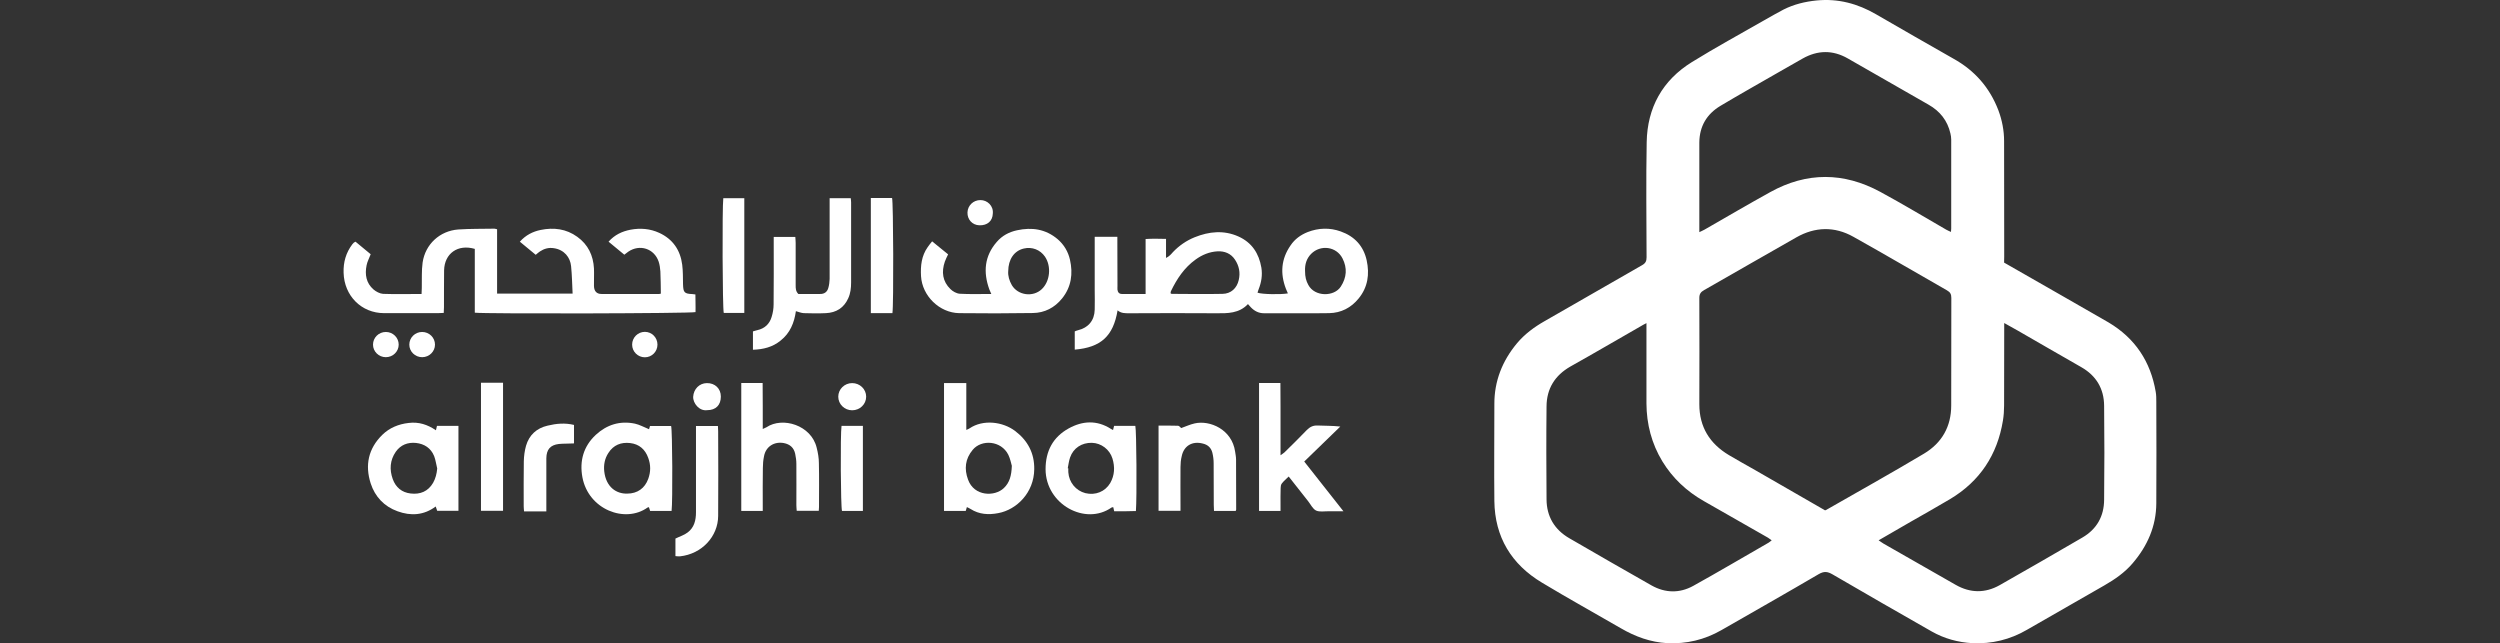 <svg width="342" height="88" viewBox="0 0 342 88" fill="none" xmlns="http://www.w3.org/2000/svg">
<rect x="0" y="0" width="342" height="88" fill="#333333" stroke="none"/>
<path fill-rule="evenodd" clip-rule="evenodd" d="M274.16 35.923C276.97 37.529 279.685 39.087 282.415 40.645C284.427 41.805 286.439 42.95 288.451 44.11C292.091 46.272 294.199 49.467 294.902 53.6C294.982 54.045 294.982 54.522 294.982 54.983C294.998 59.609 295.013 64.234 294.982 68.86C294.966 71.992 293.768 74.694 291.74 77.062C290.654 78.334 289.313 79.256 287.876 80.083C284.342 82.096 280.813 84.12 277.289 86.155C274.974 87.506 272.467 88.11 269.801 87.983C267.853 87.872 265.984 87.363 264.276 86.394C259.73 83.808 255.201 81.201 250.687 78.573C250.017 78.191 249.538 78.112 248.803 78.541C244.38 81.132 239.925 83.659 235.486 86.203C233.187 87.522 230.712 88.11 228.077 87.983C225.794 87.856 223.702 87.093 221.738 85.948C218.145 83.866 214.521 81.863 210.96 79.717C206.76 77.206 204.493 73.47 204.429 68.558C204.381 64.139 204.429 59.72 204.429 55.285C204.413 52.138 205.515 49.372 207.527 46.955C208.581 45.7 209.874 44.746 211.295 43.935C215.75 41.392 220.189 38.817 224.644 36.273C225.123 36.003 225.251 35.701 225.251 35.192C225.235 29.947 225.171 24.701 225.267 19.455C225.347 14.734 227.422 10.983 231.462 8.487C234.704 6.484 238.057 4.656 241.362 2.764C242.24 2.272 243.103 1.763 243.997 1.302C245.418 0.587 246.935 0.221 248.516 0.062C251.454 -0.224 254.12 0.491 256.643 1.954C260.172 3.988 263.685 6.023 267.23 8.026C270.152 9.647 272.196 12 273.377 15.084C273.888 16.451 274.16 17.866 274.16 19.296C274.176 24.542 274.176 29.788 274.176 35.033C274.16 35.304 274.16 35.59 274.16 35.923ZM249.665 69.814C249.761 69.782 249.793 69.782 249.809 69.766C254.28 67.207 258.783 64.695 263.206 62.057C265.649 60.594 266.926 58.353 266.926 55.476C266.942 50.564 266.926 45.652 266.942 40.756C266.942 40.247 266.799 39.977 266.352 39.723C262.088 37.291 257.841 34.795 253.546 32.395C250.975 30.948 248.308 31.012 245.737 32.474C241.522 34.858 237.338 37.291 233.139 39.675C232.644 39.945 232.452 40.247 232.468 40.819C232.484 45.636 232.484 50.468 232.468 55.301C232.468 58.416 233.889 60.69 236.524 62.263C237.706 62.963 238.903 63.63 240.085 64.298C243.278 66.142 246.456 67.97 249.665 69.814ZM225.235 44.205C224.9 44.38 224.692 44.476 224.5 44.603C221.275 46.447 218.081 48.322 214.84 50.135C212.7 51.359 211.583 53.171 211.567 55.587C211.519 59.831 211.535 64.075 211.567 68.32C211.583 70.656 212.652 72.453 214.68 73.629C218.433 75.791 222.169 77.969 225.953 80.099C227.806 81.132 229.77 81.18 231.638 80.146C235.103 78.223 238.52 76.204 241.953 74.233C242.097 74.153 242.209 74.026 242.368 73.915C242.161 73.772 242.017 73.661 241.873 73.565C238.935 71.896 236.013 70.211 233.075 68.542C230.728 67.207 228.812 65.411 227.407 63.106C225.937 60.674 225.251 58.019 225.235 55.19C225.235 51.851 225.235 48.508 225.235 45.159C225.235 44.889 225.235 44.603 225.235 44.205ZM256.995 73.915C257.266 74.09 257.458 74.249 257.681 74.376C260.96 76.252 264.244 78.127 267.533 80.003C269.529 81.148 271.573 81.164 273.553 80.051C277.337 77.905 281.106 75.727 284.874 73.534C286.838 72.389 287.828 70.625 287.844 68.383C287.892 64.091 287.892 59.799 287.844 55.507C287.828 53.187 286.774 51.39 284.698 50.214C281.792 48.561 278.902 46.876 275.996 45.207C275.437 44.889 274.846 44.571 274.176 44.19C274.176 44.603 274.176 44.873 274.176 45.159C274.176 48.593 274.176 52.042 274.16 55.476C274.16 56.175 274.112 56.859 274 57.542C273.234 62.216 270.854 65.84 266.751 68.288C264.962 69.353 263.142 70.37 261.338 71.403C259.917 72.23 258.48 73.057 256.995 73.915ZM232.468 31.759C232.788 31.6 232.995 31.52 233.187 31.409C236.173 29.692 239.159 27.944 242.177 26.275C247.174 23.509 252.22 23.541 257.218 26.243C260.268 27.896 263.254 29.692 266.256 31.425C266.447 31.536 266.655 31.616 266.894 31.727C266.91 31.52 266.926 31.393 266.926 31.266C266.937 27.207 266.937 23.148 266.926 19.09C266.926 18.803 266.879 18.517 266.815 18.247C266.415 16.499 265.394 15.211 263.829 14.321C260.156 12.207 256.468 10.092 252.779 7.994C250.719 6.818 248.659 6.85 246.6 8.01C245.498 8.63 244.412 9.266 243.31 9.886C240.66 11.412 237.993 12.906 235.358 14.48C233.474 15.608 232.484 17.293 232.468 19.503C232.468 23.286 232.468 27.064 232.468 30.837C232.468 31.107 232.468 31.377 232.468 31.759Z" fill="white"/>
<path d="M90.404 40.168C90.388 39.135 90.388 38.133 90.34 37.132C90.308 36.687 90.245 36.21 90.101 35.781C89.494 34 87.514 33.364 85.949 34.429C85.79 34.556 85.63 34.684 85.406 34.843C84.704 34.255 84.001 33.682 83.251 33.062C84.081 32.124 85.103 31.648 86.253 31.425C87.61 31.171 88.935 31.282 90.181 31.854C92.049 32.712 93.071 34.223 93.326 36.21C93.438 37.1 93.422 38.006 93.438 38.896C93.47 40.009 93.614 40.184 94.731 40.231C94.827 40.231 94.939 40.247 95.131 40.279C95.131 40.676 95.147 41.074 95.147 41.471C95.162 41.885 95.147 42.298 95.147 42.695C94.588 42.886 66.325 42.95 64.952 42.775C64.952 39.866 64.952 36.941 64.952 34.048C62.636 33.364 60.8 34.668 60.752 36.989C60.72 38.658 60.752 40.327 60.736 42.012C60.736 42.25 60.72 42.505 60.704 42.806C60.417 42.822 60.161 42.838 59.906 42.838C57.458 42.849 55.004 42.849 52.545 42.838C49.447 42.838 47.084 40.47 47.004 37.306C46.956 35.876 47.324 34.572 48.202 33.412C48.266 33.338 48.335 33.264 48.409 33.189C48.441 33.158 48.505 33.142 48.633 33.062C49.303 33.619 50.006 34.207 50.709 34.779C50.517 35.304 50.246 35.781 50.15 36.289C49.894 37.545 50.086 38.721 51.092 39.596C51.443 39.898 51.954 40.168 52.401 40.2C54.126 40.263 55.85 40.215 57.67 40.215C57.67 39.913 57.687 39.643 57.702 39.373C57.734 38.213 57.654 37.052 57.814 35.908C58.181 33.412 60.161 31.584 62.684 31.393C64.329 31.282 65.99 31.314 67.634 31.282C67.73 31.282 67.826 31.33 68.002 31.361C68.002 34.286 68.002 37.211 68.002 40.168C71.483 40.168 74.884 40.168 78.333 40.168C78.269 38.912 78.253 37.656 78.125 36.416C78.013 35.224 77.199 34.159 75.762 33.952C75.059 33.841 74.436 34.016 73.862 34.398C73.686 34.509 73.542 34.652 73.287 34.858C72.584 34.27 71.866 33.666 71.115 33.062C71.93 32.156 72.888 31.679 73.957 31.457C75.746 31.091 77.454 31.298 78.971 32.395C80.456 33.46 81.159 34.954 81.255 36.734C81.287 37.529 81.239 38.324 81.255 39.119C81.271 39.834 81.622 40.215 82.277 40.215C84.911 40.231 87.546 40.215 90.181 40.215C90.276 40.215 90.372 40.168 90.404 40.168Z" fill="white"/>
<path fill-rule="evenodd" clip-rule="evenodd" d="M172.031 40.041C172.622 40.263 175.192 40.311 176.182 40.136C176.087 39.913 175.991 39.707 175.911 39.5C175.113 37.418 175.256 35.431 176.55 33.571C177.124 32.712 177.939 32.124 178.897 31.743C180.382 31.171 181.915 31.123 183.416 31.663C185.3 32.331 186.529 33.65 186.96 35.606C187.376 37.513 187.12 39.294 185.859 40.835C184.821 42.107 183.464 42.806 181.835 42.838C178.865 42.886 175.895 42.838 172.925 42.854C172.174 42.854 171.584 42.536 171.089 42.012C170.993 41.9 170.881 41.789 170.721 41.598C169.508 42.886 167.943 42.87 166.346 42.854C162.386 42.822 158.442 42.838 154.482 42.854C153.923 42.854 153.365 42.87 152.886 42.457C152.295 45.986 150.602 47.528 147.025 47.83C147.025 47.003 147.025 46.208 147.025 45.334C147.153 45.286 147.313 45.207 147.473 45.175C148.878 44.841 149.724 43.84 149.756 42.361C149.788 41.471 149.756 40.565 149.756 39.675C149.756 37.534 149.756 35.399 149.756 33.269C149.756 32.999 149.756 32.712 149.756 32.395C150.826 32.395 151.784 32.395 152.854 32.395C152.854 32.697 152.854 32.967 152.854 33.253C152.854 35.203 152.859 37.153 152.87 39.103C152.87 39.278 152.854 39.468 152.87 39.643C152.917 39.977 153.093 40.215 153.476 40.215C154.53 40.215 155.584 40.215 156.718 40.215C156.718 37.704 156.718 35.256 156.718 32.697C157.66 32.633 158.554 32.665 159.512 32.681C159.512 33.555 159.512 34.366 159.512 35.288C159.975 35.065 160.215 34.763 160.454 34.493C161.3 33.603 162.29 32.919 163.424 32.458C165.404 31.663 167.416 31.457 169.412 32.347C171.248 33.173 172.222 34.652 172.558 36.623C172.717 37.656 172.558 38.61 172.19 39.548C172.127 39.691 172.095 39.85 172.031 40.041ZM160.135 40.12C160.199 40.152 160.231 40.2 160.279 40.2C162.594 40.215 164.925 40.247 167.24 40.2C168.39 40.184 169.204 39.437 169.46 38.308C169.699 37.306 169.508 36.369 168.949 35.526C168.39 34.668 167.512 34.334 166.554 34.382C165.452 34.445 164.446 34.858 163.552 35.51C162.003 36.623 160.997 38.149 160.183 39.834C160.135 39.929 160.151 40.025 160.135 40.12ZM178.53 37.052C178.53 37.895 178.673 38.419 178.977 38.976C179.855 40.629 182.506 40.613 183.416 39.214C184.23 37.958 184.326 36.671 183.655 35.351C182.825 33.714 180.653 33.428 179.36 34.731C178.721 35.383 178.498 36.178 178.53 37.052Z" fill="white"/>
<path fill-rule="evenodd" clip-rule="evenodd" d="M127.513 33.015C128.295 33.65 128.998 34.223 129.701 34.795C129.541 35.145 129.365 35.463 129.253 35.796C128.774 37.195 128.934 38.499 130.02 39.548C130.339 39.866 130.85 40.152 131.297 40.184C132.702 40.263 134.124 40.215 135.609 40.215C135.497 39.945 135.417 39.77 135.337 39.58C134.491 37.227 134.666 35.033 136.359 33.094C137.078 32.252 138.02 31.743 139.121 31.504C141.165 31.059 143.049 31.33 144.694 32.728C145.556 33.475 146.115 34.413 146.371 35.526C146.802 37.434 146.562 39.246 145.301 40.819C144.279 42.091 142.906 42.806 141.277 42.822C137.924 42.875 134.571 42.881 131.217 42.838C128.503 42.791 126.156 40.47 125.996 37.783C125.916 36.369 126.06 35.002 126.906 33.809C127.082 33.555 127.273 33.317 127.513 33.015ZM137.924 37.1C137.876 37.736 138.068 38.387 138.419 39.007C139.249 40.406 141.309 40.692 142.507 39.564C143.656 38.483 143.848 36.432 142.954 35.113C142.299 34.159 141.181 33.73 140.048 34C138.738 34.318 137.94 35.462 137.924 37.1Z" fill="white"/>
<path fill-rule="evenodd" clip-rule="evenodd" d="M132.271 69.369C132.207 69.559 132.16 69.719 132.112 69.893C131.122 69.893 130.148 69.893 129.142 69.893C129.142 64.059 129.142 58.258 129.142 52.408C130.132 52.408 131.122 52.408 132.191 52.408C132.191 54.538 132.191 56.636 132.191 58.814C132.415 58.718 132.527 58.671 132.623 58.607C134.491 57.336 137.189 57.685 138.866 58.957C140.59 60.26 141.517 61.993 141.485 64.187C141.453 67.414 139.058 69.734 136.567 70.195C135.257 70.45 133.948 70.386 132.766 69.623C132.623 69.528 132.447 69.464 132.271 69.369ZM138.419 63.726C138.323 63.408 138.211 62.772 137.94 62.216C136.95 60.245 134.267 60.086 133.07 61.532C132.032 62.772 131.888 64.155 132.431 65.617C133.261 67.922 136.088 67.97 137.333 66.762C138.1 66.031 138.371 65.093 138.419 63.726Z" fill="white"/>
<path d="M109.214 40.215C110.22 40.215 111.194 40.215 112.184 40.215C112.775 40.231 113.174 39.929 113.318 39.373C113.43 38.992 113.477 38.562 113.493 38.165C113.493 34.779 113.493 31.377 113.493 27.991C113.493 27.705 113.493 27.435 113.493 27.117C114.483 27.117 115.409 27.117 116.384 27.117C116.399 27.308 116.431 27.499 116.431 27.689C116.442 31.346 116.442 34.996 116.431 38.642C116.431 39.389 116.352 40.136 116.032 40.819C115.441 42.123 114.388 42.775 112.982 42.838C111.976 42.886 110.97 42.87 109.965 42.838C109.613 42.822 109.278 42.679 108.879 42.568C108.655 44.142 108.096 45.556 106.787 46.59C105.701 47.48 104.44 47.798 103.003 47.846C103.003 47.019 103.003 46.208 103.003 45.334C103.194 45.286 103.402 45.207 103.625 45.159C104.615 44.937 105.27 44.317 105.557 43.363C105.733 42.806 105.829 42.218 105.829 41.63C105.861 38.864 105.845 36.083 105.845 33.301C105.845 33.031 105.845 32.744 105.845 32.41C106.851 32.41 107.793 32.41 108.799 32.41C108.815 32.681 108.847 32.967 108.847 33.237C108.847 35.166 108.847 37.094 108.847 39.023C108.847 39.437 108.847 39.85 109.214 40.215Z" fill="white"/>
<path fill-rule="evenodd" clip-rule="evenodd" d="M152.263 58.83C152.327 58.607 152.359 58.448 152.407 58.258C153.381 58.258 154.355 58.258 155.313 58.258C155.472 58.846 155.536 68.129 155.392 69.909C154.913 69.909 154.402 69.925 153.907 69.941C153.412 69.941 152.933 69.941 152.422 69.941C152.375 69.734 152.327 69.559 152.295 69.385C152.199 69.401 152.119 69.385 152.055 69.432C148.478 71.944 143.049 69.003 143.034 64.187C143.034 61.707 144.039 59.799 146.195 58.607C148.095 57.558 150.059 57.447 151.975 58.671C152.055 58.718 152.151 58.766 152.263 58.83ZM146.067 64.059C146.099 64.07 146.126 64.075 146.147 64.075C146.147 64.25 146.131 64.441 146.147 64.616C146.243 65.999 147.185 67.127 148.478 67.461C149.836 67.795 151.177 67.27 151.88 66.078C152.486 65.013 152.534 63.885 152.183 62.724C151.8 61.484 150.65 60.61 149.373 60.578C147.983 60.547 146.834 61.294 146.387 62.581C146.227 63.042 146.163 63.567 146.067 64.059Z" fill="white"/>
<path fill-rule="evenodd" clip-rule="evenodd" d="M59.635 58.861C59.682 58.623 59.73 58.464 59.778 58.258C60.736 58.258 61.694 58.258 62.716 58.258C62.716 62.136 62.716 65.983 62.716 69.877C61.758 69.877 60.816 69.877 59.81 69.877C59.762 69.734 59.698 69.559 59.603 69.289C57.99 70.497 56.202 70.609 54.381 69.941C52.561 69.289 51.299 67.954 50.709 66.126C49.91 63.63 50.389 61.357 52.305 59.481C53.279 58.528 54.509 58.019 55.898 57.86C57.287 57.685 58.485 58.083 59.635 58.861ZM59.81 64.091C59.666 63.535 59.603 62.947 59.395 62.406C58.948 61.294 58.054 60.721 56.904 60.594C55.786 60.483 54.812 60.849 54.142 61.802C53.343 62.963 53.263 64.234 53.727 65.538C54.142 66.682 54.972 67.366 56.17 67.509C57.495 67.668 58.565 67.223 59.251 66.046C59.587 65.442 59.746 64.807 59.81 64.091Z" fill="white"/>
<path fill-rule="evenodd" clip-rule="evenodd" d="M88.791 58.718C88.823 58.607 88.855 58.464 88.919 58.273C89.861 58.273 90.835 58.273 91.809 58.273C91.985 58.782 92.033 68.717 91.873 69.893C90.915 69.893 89.941 69.893 88.935 69.893C88.882 69.734 88.829 69.565 88.775 69.385C88.712 69.401 88.632 69.401 88.584 69.432C85.518 71.626 80.504 69.719 79.674 65.299C79.259 63.058 79.818 61.055 81.51 59.481C83.011 58.099 84.816 57.526 86.859 57.955C87.498 58.099 88.089 58.432 88.791 58.718ZM85.805 67.525C87.195 67.525 88.217 66.794 88.68 65.506C89.031 64.536 89.031 63.599 88.68 62.645C88.264 61.468 87.434 60.753 86.205 60.61C84.975 60.467 83.921 60.864 83.219 61.977C82.724 62.74 82.564 63.599 82.66 64.473C82.899 66.651 84.337 67.573 85.805 67.525Z" fill="white"/>
<path d="M101.406 52.392C102.38 52.392 103.306 52.392 104.328 52.392C104.339 53.441 104.344 54.485 104.344 55.523C104.344 56.541 104.344 57.574 104.344 58.687C104.551 58.591 104.711 58.528 104.855 58.448C107.058 56.97 110.986 58.162 111.721 61.246C111.897 61.929 112.024 62.661 112.024 63.36C112.072 65.363 112.04 67.366 112.04 69.369C112.04 69.528 112.024 69.671 112.008 69.877C111.018 69.877 110.044 69.877 108.99 69.877C108.975 69.623 108.943 69.353 108.943 69.099C108.943 67.207 108.959 65.347 108.943 63.471C108.943 63.01 108.879 62.549 108.783 62.088C108.607 61.246 108.064 60.769 107.218 60.61C105.893 60.372 104.759 61.103 104.52 62.406C104.408 62.931 104.36 63.471 104.36 64.012C104.328 65.713 104.344 67.398 104.344 69.099C104.344 69.353 104.344 69.607 104.344 69.893C103.322 69.893 102.38 69.893 101.406 69.893C101.406 64.059 101.406 58.273 101.406 52.392Z" fill="white"/>
<path d="M172.238 52.392C173.212 52.392 174.138 52.392 175.16 52.392C175.176 53.457 175.176 54.538 175.176 55.603C175.176 56.705 175.176 57.807 175.176 58.909C175.176 59.99 175.176 61.071 175.176 62.279C175.416 62.104 175.576 62.009 175.703 61.898C176.741 60.88 177.779 59.863 178.769 58.83C179.2 58.401 179.631 58.178 180.27 58.21C181.26 58.258 182.266 58.226 183.352 58.353C181.723 59.942 180.094 61.516 178.418 63.138C180.174 65.379 181.931 67.573 183.783 69.941C183.016 69.941 182.41 69.941 181.803 69.941C181.212 69.925 180.541 70.068 180.046 69.846C179.583 69.623 179.312 69.019 178.961 68.574C178.082 67.461 177.22 66.349 176.294 65.188C175.959 65.522 175.607 65.808 175.352 66.142C175.224 66.301 175.192 66.571 175.192 66.778C175.16 67.557 175.176 68.32 175.176 69.099C175.176 69.353 175.176 69.591 175.176 69.893C174.154 69.893 173.212 69.893 172.238 69.893C172.238 64.059 172.238 58.273 172.238 52.392Z" fill="white"/>
<path d="M158.49 58.226C159.4 58.226 160.279 58.21 161.157 58.242C161.316 58.242 161.46 58.464 161.588 58.559C162.179 58.353 162.785 58.067 163.424 57.924C165.5 57.447 168.534 58.734 168.965 61.786C169.013 62.136 169.093 62.486 169.093 62.851C169.109 65.14 169.109 67.414 169.109 69.703C169.109 69.75 169.077 69.798 169.045 69.893C168.087 69.893 167.129 69.893 166.075 69.893C166.059 69.607 166.043 69.337 166.043 69.067C166.027 67.175 166.043 65.268 166.027 63.36C166.027 62.883 165.963 62.39 165.851 61.929C165.676 61.246 165.229 60.833 164.526 60.674C163.089 60.308 161.939 60.992 161.652 62.438C161.54 62.899 161.492 63.392 161.492 63.885C161.476 65.601 161.492 67.318 161.492 69.051C161.492 69.305 161.492 69.559 161.492 69.877C160.486 69.877 159.512 69.877 158.49 69.877C158.49 66.031 158.49 62.2 158.49 58.226Z" fill="white"/>
<path d="M92.4 76.077C92.4 75.187 92.4 74.376 92.4 73.677C93.007 73.375 93.614 73.2 94.077 72.834C94.971 72.166 95.21 71.165 95.21 70.084C95.2 66.449 95.2 62.809 95.21 59.163C95.21 58.877 95.21 58.607 95.21 58.273C96.232 58.273 97.19 58.273 98.212 58.273C98.228 58.528 98.244 58.75 98.244 58.973C98.26 62.851 98.276 66.714 98.244 70.593C98.228 73.359 96.041 75.791 93.007 76.109C92.831 76.125 92.656 76.093 92.4 76.077Z" fill="white"/>
<path d="M65.798 52.36C66.549 52.36 67.235 52.36 67.938 52.36C68.209 52.36 68.497 52.36 68.816 52.36C68.816 58.226 68.816 64.012 68.816 69.877C67.826 69.877 66.836 69.877 65.798 69.877C65.798 64.075 65.798 58.273 65.798 52.36Z" fill="white"/>
<path d="M119.13 27.085C120.136 27.085 121.094 27.085 122.036 27.085C122.212 27.626 122.26 41.742 122.084 42.838C121.605 42.838 121.126 42.838 120.647 42.838C120.152 42.838 119.673 42.838 119.13 42.838C119.13 37.593 119.13 32.379 119.13 27.085Z" fill="white"/>
<path d="M101.821 42.806C100.847 42.806 99.921 42.806 99.011 42.806C98.835 42.282 98.787 28.277 98.947 27.117C99.889 27.117 100.815 27.117 101.821 27.117C101.821 32.331 101.821 37.529 101.821 42.806Z" fill="white"/>
<path d="M74.74 69.957C73.686 69.957 72.728 69.957 71.69 69.957C71.674 69.703 71.642 69.48 71.642 69.257C71.642 67.207 71.626 65.14 71.658 63.09C71.674 62.39 71.77 61.659 71.962 60.976C72.393 59.513 73.399 58.575 74.916 58.226C76.097 57.94 77.295 57.828 78.524 58.13C78.524 58.941 78.524 59.752 78.524 60.658C78.157 60.674 77.806 60.674 77.454 60.69C77.119 60.706 76.784 60.69 76.448 60.737C75.283 60.88 74.756 61.484 74.74 62.693C74.74 64.68 74.74 66.651 74.74 68.622C74.74 69.051 74.74 69.48 74.74 69.957Z" fill="white"/>
<path d="M115.122 58.258C116.112 58.258 117.054 58.258 118.044 58.258C118.044 62.152 118.044 65.999 118.044 69.893C117.07 69.893 116.128 69.893 115.186 69.893C115.01 69.385 114.946 59.45 115.122 58.258Z" fill="white"/>
<path d="M116.575 56.127C115.537 56.127 114.675 55.301 114.675 54.268C114.675 53.234 115.537 52.408 116.575 52.408C117.629 52.408 118.491 53.234 118.491 54.268C118.491 55.301 117.629 56.127 116.575 56.127Z" fill="white"/>
<path d="M96.743 56.111C95.657 56.27 94.779 55.142 94.827 54.268C94.891 53.234 95.657 52.424 96.695 52.408C97.813 52.392 98.612 53.155 98.612 54.252C98.612 55.412 97.925 56.111 96.743 56.111Z" fill="white"/>
<path d="M52.784 48.863C51.81 48.863 51.028 48.084 51.028 47.146C51.028 46.192 51.81 45.413 52.784 45.413C53.758 45.413 54.541 46.192 54.541 47.146C54.541 48.084 53.758 48.863 52.784 48.863Z" fill="white"/>
<path d="M57.75 48.863C56.776 48.863 55.994 48.084 55.994 47.146C55.994 46.192 56.776 45.413 57.75 45.413C58.724 45.413 59.507 46.192 59.507 47.146C59.507 48.084 58.724 48.863 57.75 48.863Z" fill="white"/>
<path d="M135.816 29.215C135.784 30.233 135.082 30.853 133.98 30.821C133.006 30.789 132.319 30.026 132.351 29.056C132.383 28.103 133.166 27.372 134.108 27.372C135.066 27.356 135.928 28.166 135.816 29.215Z" fill="white"/>
<path d="M88.217 48.879C87.258 48.879 86.476 48.1 86.476 47.146C86.476 46.176 87.258 45.398 88.217 45.398C89.175 45.398 89.941 46.176 89.941 47.146C89.941 48.1 89.175 48.879 88.217 48.879Z" fill="white"/>
</svg>

